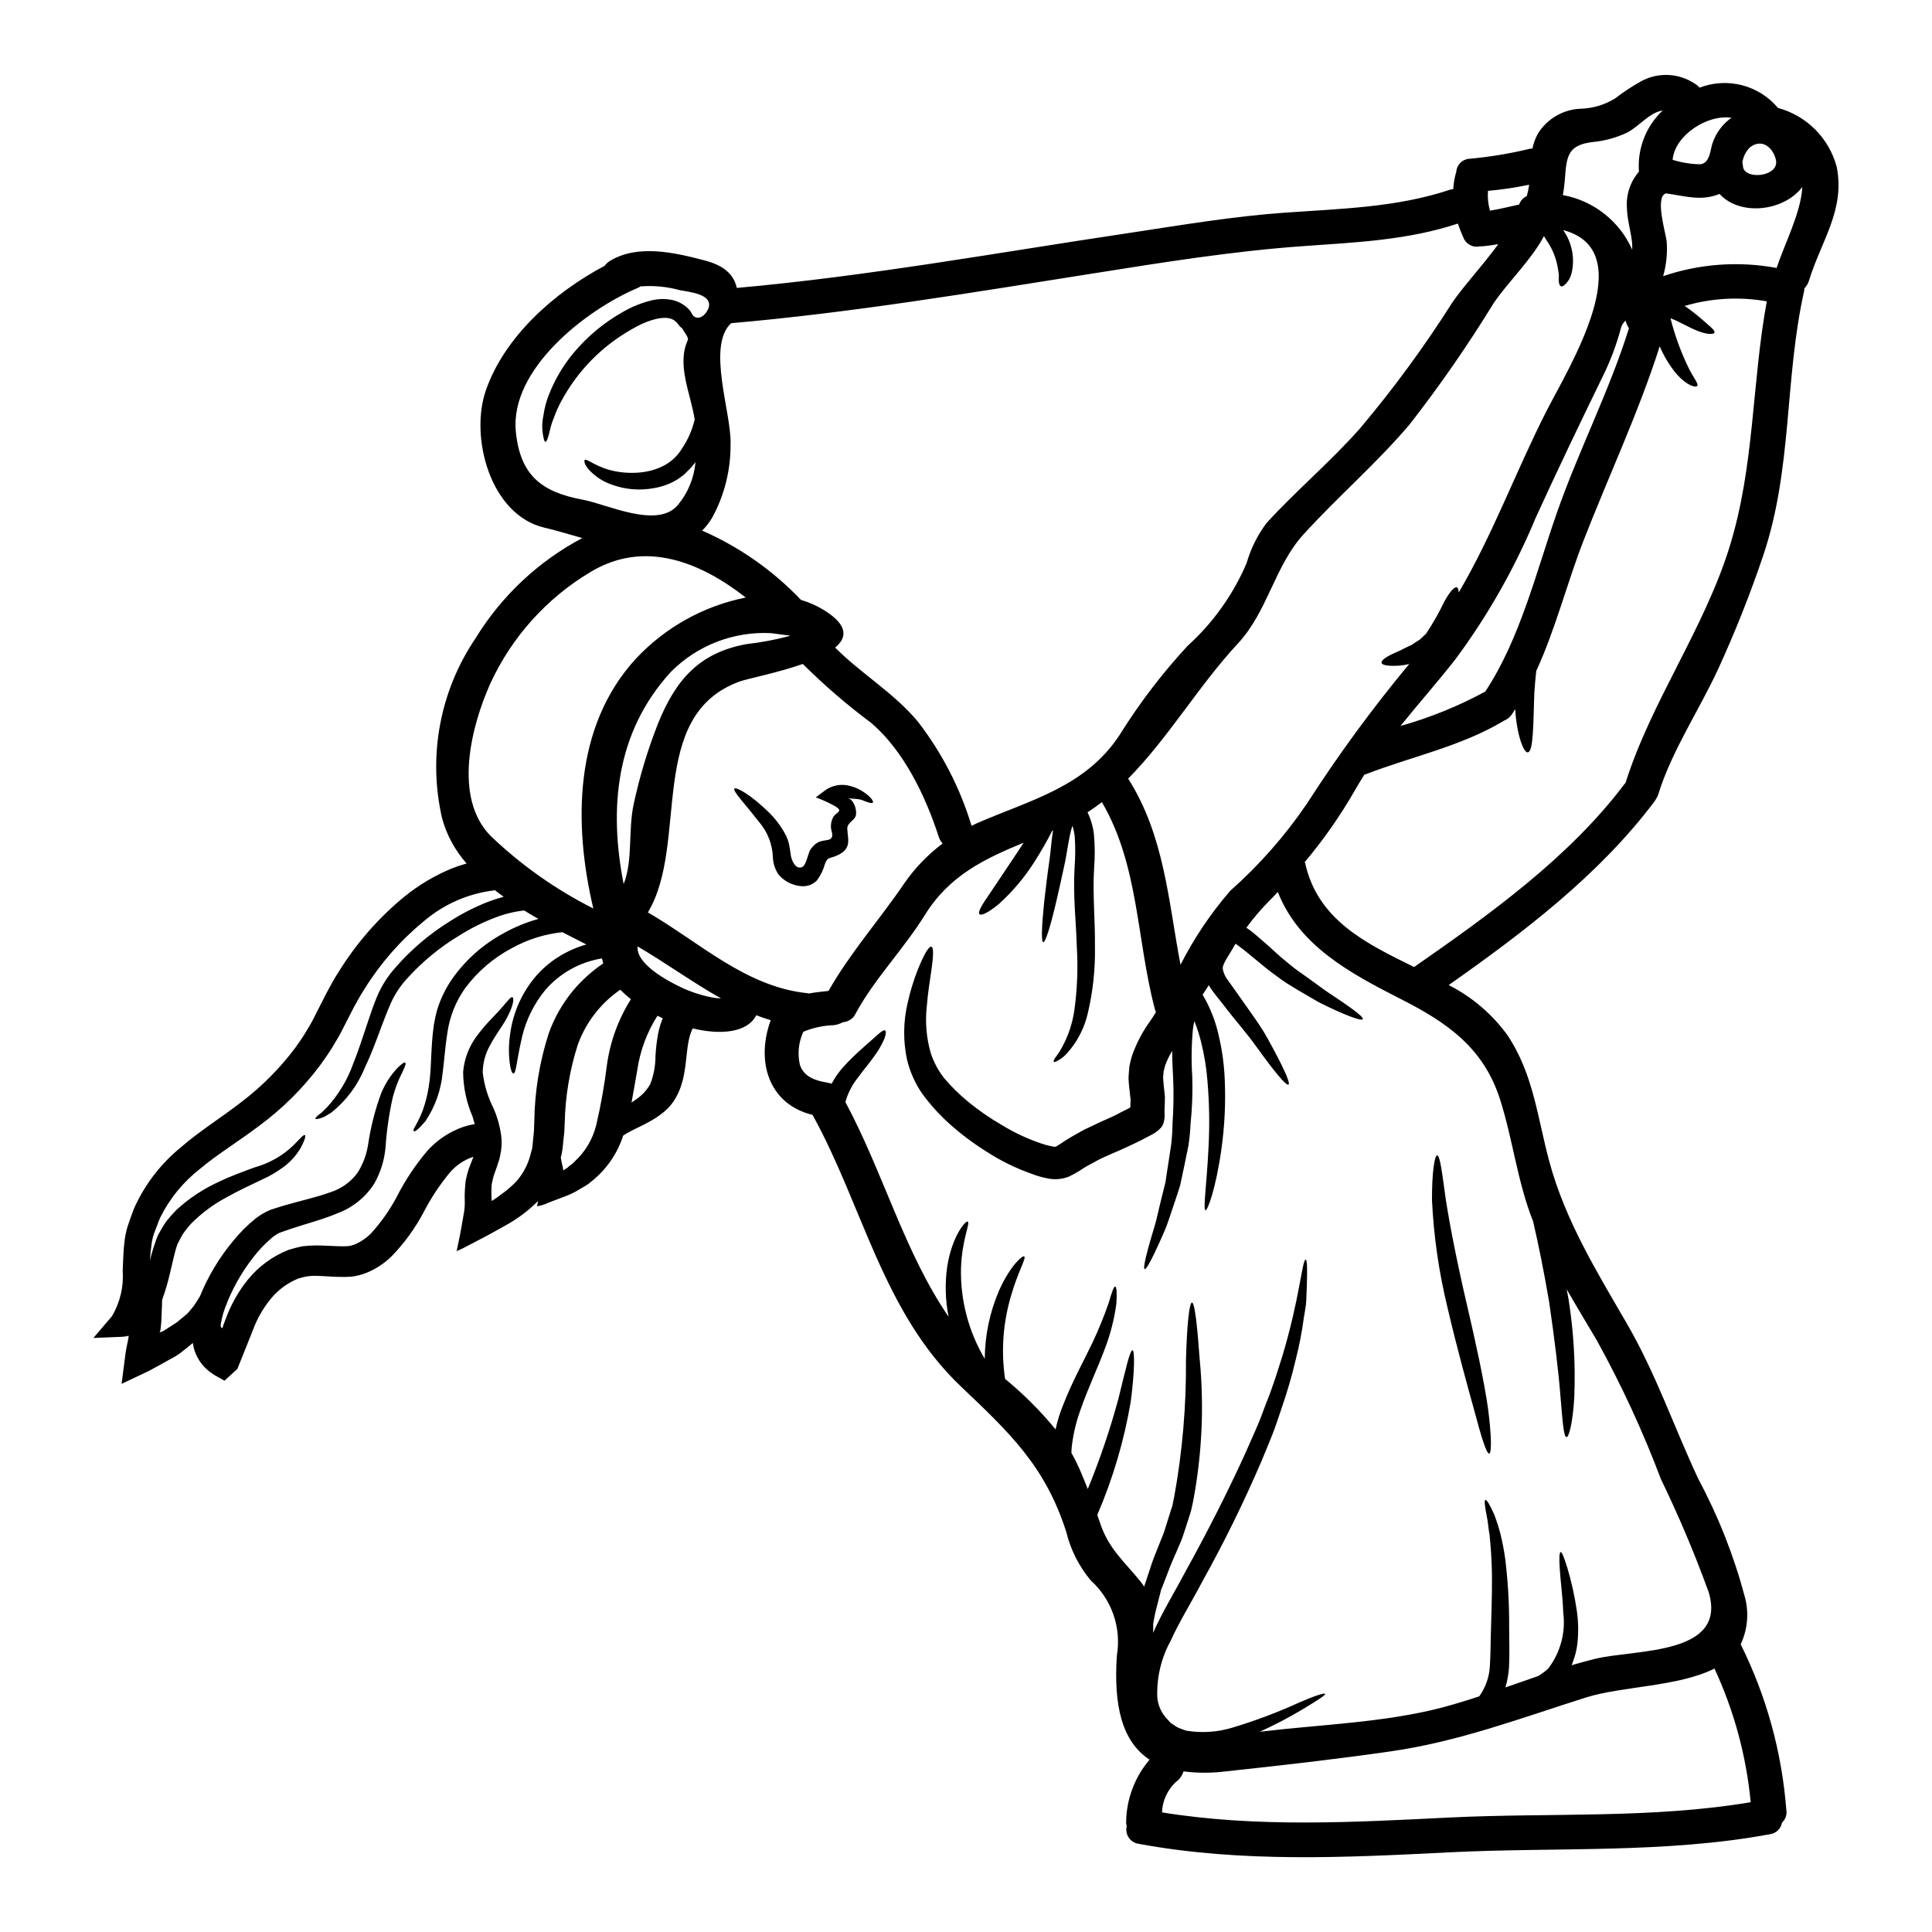 <?xml version="1.0" encoding="UTF-8"?>
<!-- Uploaded to: SVG Repo, www.svgrepo.com, Generator: SVG Repo Mixer Tools -->
<svg fill="#000000" width="800px" height="800px" version="1.1" viewBox="144 144 512 512" xmlns="http://www.w3.org/2000/svg">
 <g>
  <path d="m443.56 437.48s-0.031-0.031 0-0.242 0-0.766 0.031-1.18l0.031-0.676-0.121-0.98c-0.125-1.137-0.371-2.981-0.434-4.758 0.062-1.012 0.125-2.055 0.246-3.102v-0.004c0.18-0.93 0.406-1.848 0.676-2.754 1.18-3.348 2.848-6.504 4.941-9.363 0.492-0.734 0.953-1.441 1.383-2.148-0.031-0.152-0.062-0.277-0.094-0.395s-0.121-0.309-0.18-0.492c-4.879-18.539-4.207-38.031-14.027-54.816-1.227 0.953-2.488 1.844-3.805 2.699h-0.004c0.875 1.805 1.445 3.746 1.688 5.738 0.281 2.988 0.301 6 0.059 8.992-0.43 7.152 0.309 14.215 0.215 20.75h0.004c0.117 5.863-0.492 11.719-1.812 17.434-0.855 4-2.727 7.707-5.43 10.773-0.699 0.832-1.543 1.527-2.488 2.055-0.645 0.371-1.043 0.523-1.18 0.371-0.137-0.152 0.027-0.492 0.43-1.133h-0.004c0.637-0.812 1.199-1.676 1.691-2.582 1.758-3.172 2.902-6.641 3.375-10.234 0.746-5.492 0.949-11.043 0.609-16.574-0.152-6.32-1.043-13.383-0.582-21.055 0.211-2.727 0.223-5.465 0.031-8.195-0.121-0.945-0.316-1.879-0.582-2.793-0.293 0.797-0.52 1.617-0.676 2.453-0.488 2.269-0.789 4.602-1.254 6.965-0.953 4.387-1.781 8.266-2.551 11.449-1.531 6.383-2.731 10.098-3.281 10.004-0.551-0.09-0.43-4.023 0.242-10.559 0.371-3.281 0.832-7.211 1.477-11.664 0.277-2.055 0.43-4.453 0.828-7.031l-0.004 0.008c0.008-0.125 0.027-0.246 0.062-0.367-0.07 0.035-0.141 0.066-0.215 0.09-1.285 2.547-2.918 5.402-4.848 8.441l-0.004 0.004c-2.562 3.992-5.637 7.633-9.145 10.832-2.754 2.336-4.785 3.312-5.277 2.824-0.551-0.492 0.645-2.488 2.641-5.34 1.934-2.887 4.574-6.812 7.477-11.176 0.52-0.828 1.043-1.625 1.574-2.426-10.234 4.234-19.613 8.598-26.148 19.121-5.59 9.023-13.414 16.977-18.387 26.184h0.004c-0.625 1.316-1.922 2.188-3.379 2.269-0.738 0.414-1.555 0.684-2.394 0.789-2.773 0.082-5.512 0.672-8.07 1.746-1.273 2.734-1.598 5.812-0.922 8.75 1.102 3.312 4.234 4.234 7.426 4.754l0.004 0.004c0.332 0.062 0.656 0.145 0.98 0.246 0.848-1.578 1.879-3.051 3.07-4.391 1.73-1.895 3.57-3.688 5.508-5.371 1.574-1.383 2.82-2.516 3.742-3.312 0.922-0.801 1.535-1.227 1.844-1.012 0.309 0.215 0.246 0.922-0.152 2.117-0.711 1.641-1.605 3.195-2.668 4.633-1.289 1.812-2.949 3.773-4.543 5.957v-0.004c-1.457 1.859-2.527 3.988-3.148 6.262 10.066 18.75 15.562 39.656 27.348 56.902v0.004c-0.875-4.391-1-8.891-0.367-13.32 1.32-8.289 4.973-12.277 5.434-11.91 0.734 0.371-1.535 4.758-1.777 12.25l-0.004-0.004c-0.211 8.477 1.973 16.836 6.297 24.125 0.039-6.242 1.336-12.41 3.809-18.141 2.981-6.629 6.203-9.301 6.633-9.02 0.672 0.367-1.656 4.082-3.41 10.234v-0.004c-2.184 7.203-2.75 14.797-1.648 22.238 4.887 4.016 9.367 8.496 13.383 13.383 0.473-2.203 1.141-4.359 1.992-6.445 2.547-6.508 5.512-11.758 7.672-16.301 1.688-3.543 3.176-7.18 4.453-10.895 0.789-2.731 1.32-4.266 1.688-4.203 0.371 0.062 0.488 1.656 0.309 4.512-0.551 4.106-1.582 8.133-3.07 12-1.777 4.848-4.453 10.375-6.57 16.512-1.109 3.117-1.852 6.352-2.207 9.641-0.062 0.492-0.031 0.98-0.062 1.441 0.789 1.355 1.473 2.731 2.117 4.176 0.789 1.812 1.504 3.59 2.207 5.371 3.199-7.773 5.906-15.738 8.105-23.848 1.969-7.949 3.039-12.922 3.773-12.922 0.555 0.027 0.613 5.188-0.488 13.625-1.75 10.324-4.727 20.402-8.871 30.016 0.215 0.676 0.492 1.324 0.703 1.996 2.242 6.965 6.539 10.406 10.867 15.777 0.34 0.434 0.613 0.832 0.891 1.258l0.031-0.184v-0.059l0.059-0.246 0.062-0.121c0.461-1.441 0.98-2.918 1.473-4.453 0.984-3.098 2.301-6.016 3.543-9.207 0.492-1.535 0.984-3.102 1.473-4.695 0.246-0.789 0.492-1.625 0.789-2.426 0.152-0.859 0.34-1.688 0.523-2.547h-0.004c2.156-11.91 3.191-23.996 3.098-36.098 0.246-9.445 0.895-15.285 1.598-15.285s1.383 5.859 2.055 15.223l0.004 0.004c1.168 12.445 0.586 24.992-1.727 37.277-0.211 0.891-0.395 1.812-0.582 2.699-0.277 0.863-0.551 1.75-0.828 2.609-0.582 1.75-1.074 3.41-1.719 5.156-1.285 3.102-2.754 6.141-3.742 8.934-0.555 1.41-1.074 2.789-1.598 4.141l-0.059 0.121v0.004c0 0.016-0.016 0.031-0.031 0.031l-0.031 0.184-0.121 0.551-0.277 1.047c-0.184 0.672-0.34 1.379-0.523 2.055-0.461 1.684-0.832 3.394-1.105 5.117 0.031 0.789 0 1.594-0.027 2.394 2.453-5.559 5.617-10.629 8.469-16.055 6.016-10.832 11.293-21.328 15.742-31.027 1.074-2.426 2.117-4.82 3.148-7.125 1.031-2.301 1.812-4.633 2.668-6.84 1.812-4.394 3.039-8.598 4.266-12.434 4.606-15.285 5.219-25.586 6.168-25.441 0.371 0.031 0.43 2.578 0.277 7.121-0.027 1.133-0.09 2.394-0.152 3.805-0.062 1.414-0.395 2.887-0.641 4.512v-0.004c-0.488 3.691-1.195 7.352-2.117 10.957-1.027 4.371-2.277 8.684-3.746 12.922-0.789 2.269-1.535 4.695-2.484 7.086s-1.969 4.82-3.012 7.336c-4.648 10.797-9.84 21.348-15.559 31.613-2.887 5.512-6.141 10.684-8.441 15.809h-0.004c-2.473 4.559-3.672 9.703-3.465 14.887 0.195 2.16 1.129 4.184 2.641 5.738 0.43 0.395 0.891 1.137 1.258 1.227 0.395 0.246 0.766 0.492 1.102 0.734v0.004c0.422 0.266 0.875 0.473 1.352 0.613 0.469 0.199 0.953 0.363 1.445 0.492 4.051 0.652 8.195 0.371 12.121-0.828 6.07-1.82 12.008-4.059 17.773-6.691 4.176-1.816 6.66-2.578 6.785-2.242s-1.969 1.656-5.863 4.023h-0.004c-3.707 2.223-7.539 4.231-11.477 6.012l0.789-0.09c15.711-1.875 32.164-2.336 47.512-6.324 3.344-0.891 6.629-1.902 9.883-2.977 1.691-2.356 2.672-5.144 2.82-8.039 0.215-3.344 0.184-7.031 0.309-10.344 0.184-6.66 0.395-12.594 0.121-17.555-0.09-2.488-0.336-4.695-0.488-6.664-0.34-1.902-0.43-3.59-0.734-4.973-0.555-2.789-0.738-4.387-0.395-4.481 0.348-0.09 1.18 1.254 2.336 3.863v0.004c0.629 1.648 1.172 3.328 1.625 5.035 0.562 2.266 1.004 4.562 1.316 6.875 0.719 5.957 1.059 11.957 1.016 17.957 0 3.375 0.152 6.719-0.031 10.652v-0.004c-0.133 1.801-0.449 3.578-0.953 5.312 2.887-1.016 5.769-2.027 8.66-3.012 0.973-0.57 1.883-1.25 2.703-2.023 3.223-4.227 4.644-9.555 3.957-14.828-0.18-4.816-0.789-8.809-0.918-11.598-0.215-2.793-0.094-4.387 0.242-4.422 0.34-0.031 0.891 1.41 1.719 4.051h0.004c1.145 3.82 2.008 7.719 2.578 11.664 0.398 2.859 0.438 5.758 0.121 8.625-0.203 1.672-0.617 3.309-1.227 4.879-0.094 0.27-0.207 0.531-0.34 0.785 2.148-0.613 4.297-1.227 6.477-1.746 10.594-2.519 34.836-0.863 29.914-17.559-3.703-10.219-7.938-20.238-12.68-30.016-4.773-12.66-10.457-24.961-17.004-36.801-2.641-4.481-5.371-8.961-7.977-13.535 0.152 0.859 0.336 1.719 0.488 2.578v-0.004c1.371 8.594 1.883 17.305 1.535 26-0.367 6.66-1.41 10.629-2.055 10.629-0.766 0-1.043-4.172-1.598-10.652-0.488-6.414-1.574-15.352-3.008-25.137-1.383-8.137-2.887-15.562-4.266-21.422-0.035-0.047-0.055-0.102-0.062-0.156-4.144-10.527-5.281-21.488-8.688-32.137-4.359-13.688-14.059-20.379-26.215-26.547-13.562-6.906-27.098-14.168-32.668-28.422-0.859 0.922-1.715 1.812-2.609 2.699h0.004c-2.078 2.117-3.996 4.383-5.742 6.785 0.43 0.309 0.859 0.582 1.258 0.859 1.18 0.953 2.238 1.902 3.312 2.82 2.148 1.812 4.023 3.746 5.902 5.188 0.922 0.789 1.812 1.535 2.731 2.211 0.984 0.707 1.934 1.379 2.856 2.023 1.812 1.324 3.5 2.551 5.035 3.652 6.262 4.144 10.066 6.812 9.762 7.477-0.277 0.582-4.758-1.012-11.695-4.512-1.625-0.953-3.438-1.996-5.402-3.148-0.949-0.582-1.934-1.18-2.977-1.812-1.043-0.672-2.086-1.441-3.148-2.238-3.543-2.516-6.906-5.769-10.527-8.316l0.004 0.004c-0.027 0.098-0.07 0.191-0.121 0.277-1.656 2.945-3.621 5.434-3.191 6.629h-0.004c0.211 1.004 0.652 1.945 1.289 2.754 0.832 1.18 1.629 2.301 2.426 3.41 3.148 4.512 6.172 8.5 8.137 12.09 3.992 7.215 6.141 11.848 5.512 12.203-0.629 0.355-3.836-3.562-8.629-10.234-2.394-3.379-5.617-6.934-8.836-11.203-0.863-1.074-1.719-2.148-2.578-3.285h-0.004c-0.391-0.52-0.75-1.062-1.074-1.629-0.523 0.863-1.074 1.688-1.629 2.519 2.078 3.519 3.562 7.356 4.387 11.355 0.836 3.664 1.328 7.391 1.477 11.145 0.273 6.16-0.023 12.336-0.887 18.445-1.445 10.344-3.652 16.301-4.207 16.176-0.703-0.152 0.277-6.324 0.789-16.484h-0.004c0.328-5.941 0.234-11.902-0.277-17.832-0.273-3.469-0.836-6.906-1.688-10.281-0.457-1.879-1.051-3.723-1.777-5.512-0.16 0.668-0.285 1.344-0.371 2.027-0.402 4.223-0.461 8.473-0.184 12.703 0.129 4.191-0.023 8.387-0.461 12.559-0.082 1.953-0.277 3.898-0.582 5.828-0.395 1.844-0.734 3.652-1.105 5.402s-0.734 3.406-1.074 5.035c-0.488 1.574-0.98 3.07-1.473 4.512-0.98 2.82-1.746 5.465-2.699 7.644-0.953 2.18-1.777 3.988-2.488 5.512-1.441 3.008-2.394 4.602-2.731 4.481-0.34-0.121-0.031-1.969 0.832-5.156 0.43-1.625 0.98-3.562 1.688-5.832 0.707-2.269 1.18-4.848 1.902-7.641 0.34-1.414 0.707-2.887 1.105-4.453 0.215-1.574 0.461-3.203 0.734-4.879 0.242-1.688 0.523-3.406 0.789-5.219l-0.004-0.004c0.207-1.844 0.32-3.699 0.34-5.555 0.281-3.992 0.332-8 0.152-12-0.125-2.269-0.246-4.637-0.246-7.062h-0.004c-0.773 1.246-1.41 2.574-1.898 3.961-0.121 0.555-0.309 1.105-0.395 1.629-0.008 0.465-0.051 0.926-0.121 1.383 0.062 1.18 0.184 2.269 0.371 3.988l0.121 1.18-0.031 1.477c0 1.043-0.121 1.844-0.059 3.148h-0.004c0.035 0.617-0.016 1.238-0.152 1.84-0.113 0.59-0.355 1.145-0.707 1.625-0.832 0.926-1.844 1.668-2.977 2.184-1.777 0.953-3.008 1.574-4.359 2.207-1.355 0.633-2.578 1.227-3.801 1.75-1.223 0.523-2.43 1.043-3.5 1.535h-0.004c-1.082 0.449-2.137 0.977-3.148 1.574-1.012 0.551-1.969 1.012-2.945 1.656h0.004c-1.219 0.816-2.488 1.543-3.809 2.18-1.883 0.727-3.941 0.863-5.902 0.391-1.297-0.258-2.57-0.629-3.805-1.105-4.336-1.52-8.469-3.559-12.309-6.074-3.391-2.133-6.594-4.543-9.578-7.215-2.699-2.422-5.137-5.117-7.273-8.043-1.863-2.731-3.219-5.777-3.992-8.992-1.039-4.891-0.996-9.953 0.125-14.824 0.672-3.086 1.594-6.113 2.754-9.055 1.812-4.453 2.977-6.203 3.59-6.019s0.586 2.301-0.121 6.965c-0.309 2.301-0.828 5.25-1.105 8.871l-0.004 0.004c-0.457 4.144-0.102 8.336 1.051 12.34 0.777 2.359 1.949 4.57 3.465 6.539 1.969 2.332 4.148 4.481 6.508 6.414 2.766 2.262 5.715 4.293 8.809 6.078 3.344 2.059 6.914 3.727 10.637 4.973 0.91 0.316 1.844 0.562 2.793 0.734 1.016 0.184 0.863 0.062 0.984 0.031 0.277-0.121 1.352-0.832 2.394-1.535 1.043-0.703 2.301-1.352 3.5-2.055h-0.004c1.168-0.688 2.379-1.301 3.621-1.84 1.227-0.613 2.457-1.18 3.621-1.688 1.164-0.508 2.398-1.043 3.441-1.625s2.332-1.137 2.977-1.535c0.102-0.098 0.16-0.098 0.16-0.098zm187.16-249.38c2.363 11.508-4.113 19.734-7.332 30.309-0.227 0.742-0.633 1.418-1.18 1.969-0.031 0.277-0.059 0.555-0.121 0.863-5.246 23.512-3.008 47.051-10.926 70.316h-0.004c-3.398 10.031-7.312 19.887-11.723 29.52-5.035 10.988-12.398 21.855-15.961 33.398v-0.004c-0.141 0.434-0.336 0.848-0.582 1.23-0.121 0.219-0.254 0.434-0.395 0.641-14.672 19.523-34.684 34.715-54.574 48.711 6.152 3.121 11.477 7.652 15.531 13.23 7 10.434 7.977 21.977 11.203 33.789 4.234 15.469 12.398 28.762 20.379 42.508 7.824 13.473 12.52 27.438 19.059 41.402v0.004c5.281 9.855 9.402 20.289 12.277 31.094 1.172 4.219 0.793 8.715-1.07 12.68 6.816 13.703 10.922 28.594 12.09 43.855 0.23 1.25-0.199 2.523-1.137 3.379-0.285 1.637-1.602 2.894-3.25 3.102-27.945 5.156-56.504 3.375-84.805 4.785-27.551 1.383-55.105 2.793-82.379-2.238h-0.004c-1.078-0.137-2.051-0.727-2.664-1.625-0.617-0.895-0.82-2.016-0.559-3.07-0.125-0.406-0.18-0.836-0.152-1.262 0.117-6.004 2.309-11.785 6.203-16.355-7.367-4.848-9.547-14.457-8.66-27.594v-0.004c1.246-7.387-1.371-14.902-6.938-19.918-3.117-3.734-5.332-8.133-6.477-12.859-5.617-17.527-15.102-26.336-27.945-38.551-20.719-19.734-25.875-47.664-39.289-71.945-11.691-2.856-15.07-14.27-11.086-25.094-1.32-0.395-2.578-0.828-3.832-1.32-2.301 4.574-9.27 5.309-16.852 3.5-2.398 4.758-0.832 12.277-4.574 18.539l0.004 0.004c-0.887 1.508-2.055 2.832-3.441 3.894-1.07 0.844-2.207 1.594-3.406 2.242-2.09 1.18-3.773 1.871-5.066 2.578h0.004c-0.668 0.344-1.312 0.723-1.934 1.137-1.543 4.82-4.496 9.07-8.477 12.199-0.41 0.383-0.863 0.723-1.348 1.012-0.641 0.371-1.254 0.734-1.871 1.105-1.316 0.809-2.715 1.469-4.176 1.969-1.352 0.52-2.609 1.012-3.863 1.473-0.98 0.477-2.027 0.809-3.102 0.984l0.277-1.414c-0.031 0.031-0.031 0.062-0.059 0.062h-0.004c-1.211 1.234-2.512 2.375-3.902 3.406-1.504 1.145-3.09 2.168-4.754 3.07-2.18 1.18-4.086 2.336-6.481 3.543-1.133 0.582-2.238 1.18-3.344 1.746-0.988 0.543-2 1.035-3.039 1.477 0.34-1.535 0.645-3.07 0.953-4.606 0.309-1.625 0.582-3.254 0.859-4.848 0.301-1.402 0.414-2.836 0.336-4.269 0-1.012-0.031-1.414 0.031-2.336 0.059-0.789 0.121-1.594 0.184-2.363l0.004 0.004c0.137-0.805 0.32-1.605 0.551-2.391 0.188-0.703 0.426-1.391 0.703-2.059 0.246-0.613 0.492-1.227 0.707-1.812h0.004c0.051-0.109 0.094-0.223 0.121-0.34-2.367 0.789-4.488 2.188-6.141 4.055-2.742 3.305-5.121 6.894-7.086 10.711-2.254 4.231-5.082 8.125-8.41 11.57-1.875 1.863-4.098 3.344-6.539 4.359-1.297 0.531-2.656 0.895-4.047 1.074-1.227 0.098-2.457 0.117-3.688 0.062-2.301-0.062-4.113-0.246-5.984-0.277-0.922-0.031-1.504 0.121-2.269 0.152-0.707 0.152-1.414 0.336-2.117 0.52v0.004c-2.902 1.141-5.461 3.012-7.43 5.43-2.023 2.477-3.621 5.269-4.723 8.266-1.016 2.578-2.027 5.117-3.039 7.613l-0.895 2.207c-0.055 0.297-0.219 0.559-0.461 0.742l-0.488 0.43-1.938 1.777-0.488 0.43h0.004c-0.07 0.086-0.152 0.16-0.25 0.215l-0.367-0.215-1.535-0.859h0.004c-0.973-0.516-1.879-1.145-2.703-1.871-1.75-1.555-2.988-3.602-3.555-5.871l-0.215-1.18c-0.98 0.859-2.086 1.684-3.219 2.606-0.961 0.695-1.977 1.312-3.039 1.844-1.258 0.707-2.519 1.414-3.836 2.117-1.289 0.789-2.856 1.445-4.356 2.18-0.789 0.371-1.535 0.734-2.336 1.105l-1.18 0.551-0.613 0.309c-0.094 0.031-0.215 0.121-0.281 0.09l0.031-0.309c0.215-1.625 0.43-3.312 0.645-5.031 0.215-1.715 0.395-3.441 0.922-5.742 0.133-0.531 0.227-1.074 0.273-1.625-0.594 0.156-1.199 0.246-1.809 0.277l-7.551 0.309 4.941-5.801v-0.004c2.144-3.629 3.129-7.824 2.824-12.027 0.121-2.578 0.152-5.309 0.551-8.348 0.223-1.586 0.617-3.141 1.18-4.637 0.523-1.441 0.984-2.918 1.656-4.356l0.004-0.004c2.816-5.949 6.926-11.191 12.031-15.348 5.035-4.387 10.836-7.949 15.992-11.969v-0.004c5.438-4.121 10.273-8.988 14.363-14.457 0.984-1.445 2.059-2.859 2.949-4.453l-0.004 0.004c0.977-1.551 1.859-3.16 2.641-4.816 0.891-1.75 1.777-3.5 2.699-5.281 0.98-1.871 1.996-3.711 3.148-5.492h0.004c4.68-7.586 10.586-14.344 17.477-19.996 3.785-3.062 7.992-5.562 12.492-7.426 1.293-0.512 2.617-0.953 3.957-1.32-3.066-3.453-5.293-7.574-6.504-12.031-3.793-16.445-0.57-33.727 8.898-47.699 6.879-11.211 16.641-20.371 28.27-26.52-3.652-1.012-7.086-2.086-10.035-2.754-14.395-3.379-19.824-24.008-15.531-36.371 4.914-14.168 17.988-25.875 31.488-33.027l-0.004-0.004c0.367-0.5 0.824-0.926 1.352-1.254 7.336-4.516 17.125-2.273 24.953-0.215 5.156 1.32 7.871 3.59 8.719 7.336 34.801-3.102 69.148-9.363 103.71-14.52 13.777-2.086 27.719-4.449 41.652-5.434 14.734-1.043 29.434-1.352 43.582-6.047 0.301-0.09 0.609-0.152 0.922-0.184 0.082-1.441 0.316-2.875 0.703-4.266 0.039-0.07 0.07-0.141 0.094-0.219 0.062-1.844 1.477-3.359 3.316-3.539 5.238-0.469 10.438-1.309 15.559-2.519 0.426-0.145 0.871-0.215 1.32-0.215 0.273-1.398 0.773-2.746 1.473-3.988 2.457-3.938 6.707-6.394 11.344-6.559 3.231-0.094 6.375-1.047 9.117-2.754 2.184-1.688 4.492-3.203 6.906-4.543 4.496-2.434 9.965-2.172 14.211 0.676 0.465 0.273 0.883 0.625 1.227 1.043 3.59-1.387 7.527-1.613 11.254-0.652 3.727 0.965 7.059 3.07 9.527 6.023 7.562 2.039 13.477 7.938 15.531 15.492zm-15.898 26.91c2.18-6.57 6.445-14.641 6.812-21.457-4.879 6.441-16.453 7.824-21.941 1.844-4.914 1.996-8.992 0.551-14.215-0.152-0.031 0-0.062 0.027-0.09 0.027-2.887 1.18 0.152 10.715 0.309 12.863v-0.004c0.215 3.051-0.105 6.113-0.953 9.055 9.676-3.293 20.031-4.039 30.078-2.176zm-8.93-26.98c0.277 3.836 9.91 2.824 8.715-1.777-0.828-3.254-3.711-5.617-6.844-3.223v-0.004c-1.105 1.098-1.816 2.535-2.023 4.082 0.098 0.289 0.148 0.594 0.152 0.898zm-3.586 101.05c6.723-21.609 5.902-43.461 9.914-65.223-7.258-1.285-14.719-0.863-21.789 1.227 0.09 0.062 0.211 0.121 0.309 0.184 1.473 1.027 2.887 2.133 4.234 3.316 2.148 1.906 3.543 2.887 3.375 3.543-0.09 0.582-2.238 0.582-5.117-0.707-1.441-0.613-3.039-1.504-4.723-2.301v-0.004c-0.59-0.289-1.195-0.543-1.812-0.766 1.094 4.348 2.617 8.57 4.543 12.617 1.258 2.82 3.07 4.785 2.519 5.336-0.395 0.434-2.672 0-5.559-3.312-1.793-2.184-3.258-4.613-4.359-7.211-5.586 17.523-13.625 34.59-20.289 51.746-4.387 11.328-7.363 23.297-12.43 34.281-0.211 1.816-0.367 3.805-0.52 5.957-0.277 8.289-0.215 15.41-1.719 15.621-1.105 0.152-2.918-4.602-3.344-11.445-0.309 0.461-0.551 0.922-0.859 1.352v-0.004c-0.535 0.801-1.312 1.414-2.215 1.75-0.055 0.07-0.129 0.121-0.211 0.152-11.297 6.691-24.25 9.332-36.402 14.027-0.09 0.031-0.184 0.031-0.277 0.062-0.828 1.32-1.625 2.606-2.394 3.961-3.879 6.793-8.363 13.223-13.402 19.207l0.09 0.277c3.379 15.164 16.113 21.254 28.883 27.551 19.887-13.844 41.102-29.004 55.801-48.555 0.09-0.121 0.184-0.184 0.242-0.277 6.789-21.504 20.691-40.543 27.512-62.363zm5.648 332.53c-1.168-12.27-4.418-24.25-9.605-35.426-9.48 4.816-24.555 4.664-34.066 7.672-17.406 5.512-33.793 11.727-51.938 14.305-14.516 2.086-29.25 3.742-43.828 5.309-3.609 0.438-7.258 0.426-10.867-0.031-0.379 1.164-1.121 2.176-2.117 2.883-2.195 2.09-3.484 4.957-3.59 7.984 25.262 4.082 50.824 2.606 76.273 1.352 26.508-1.301 53.488 0.371 79.73-4.055zm-5.102-446.4c-6.508-0.949-15.039 4.723-15.594 11.145 2.356 0.738 4.805 1.137 7.273 1.18 2.582-0.211 2.672-3.621 3.285-5.555l0.004 0.004c0.91-2.738 2.676-5.109 5.031-6.773zm-18.23-1.918c-3.5 0.492-6.297 4.266-9.445 5.863-2.863 1.348-5.938 2.188-9.086 2.484-6.297 0.766-6.906 3.379-7.336 9.211-0.102 1.625-0.297 3.246-0.582 4.848 8.148 1.484 15.035 6.91 18.383 14.484 0.027-0.684 0.008-1.371-0.062-2.055-0.34-3.008-1.285-6.047-1.352-9.086l0.004 0.004c-0.238-3.481 0.91-6.914 3.191-9.551-0.457-6.074 1.852-12.027 6.285-16.203zm-8.93 57.703v-0.004c-0.234-0.336-0.43-0.695-0.586-1.074-0.121-0.309-0.211-0.641-0.336-0.949v0.004c-0.551 0.508-0.957 1.152-1.18 1.867-1.215 4.594-2.902 9.047-5.031 13.293-6.019 12.367-11.941 24.707-17.648 37.23-5.539 13.289-12.676 25.855-21.254 37.414-4.637 5.922-9.73 11.664-14.52 17.617h-0.004c7.805-2.195 15.34-5.25 22.469-9.113 9.242-13.938 13.508-31.734 19-47.422 5.734-16.434 13.93-32.301 19.09-48.879zm-17.406-25.977v-0.004c2.262 3.219 3.086 7.234 2.269 11.086-0.156 0.668-0.391 1.316-0.703 1.93-0.25 0.387-0.527 0.758-0.832 1.109-0.551 0.582-0.98 0.859-1.32 0.734-0.34-0.121-0.551-0.582-0.613-1.383h0.004c-0.035-0.461-0.027-0.922 0.031-1.379 0-0.523-0.152-0.984-0.184-1.504h-0.004c-0.387-2.859-1.449-5.586-3.102-7.953-0.242-0.367-0.461-0.703-0.672-1.074-3.41 6.414-9.422 12-13.352 17.801v0.004c-6.812 11.105-14.242 21.824-22.254 32.105-8.777 10.344-19 19.121-28.051 29.062-7.734 8.441-9.484 20.414-17.465 29.004-10.312 11.082-18.418 25.016-29.066 35.789 9.609 15.129 10.629 32.273 13.875 49.32v0.004c3.582-7.035 8.004-13.609 13.164-19.582 7.703-6.824 14.527-14.574 20.316-23.082 8.281-12.891 17.344-25.262 27.137-37.043-0.836 0.215-1.691 0.359-2.551 0.43-2.82 0.184-4.633-0.059-4.785-0.734-0.152-0.676 1.32-1.719 3.938-2.82 1.289-0.555 2.547-1.289 4.051-1.938 0.645-0.461 1.324-0.891 2.027-1.32 0.645-0.492 1.137-1.105 1.777-1.625v-0.004c1.832-2.769 3.473-5.664 4.91-8.66 1.383-2.457 2.578-3.867 3.254-3.625 0.309 0.125 0.461 0.613 0.488 1.355 9.09-15.441 15.191-32.273 23.359-48.281 5.863-11.477 25.098-42.289 4.352-47.758zm-9.668-9.055c0.281-0.988 0.484-1.992 0.617-3.008-3.598 0.758-7.238 1.301-10.902 1.625-0.145 1.766 0.031 3.543 0.523 5.246 2.578-0.395 5.156-1.074 7.734-1.625 0.336-0.996 1.07-1.809 2.027-2.238zm-7.551 12.75c-1.504 0.242-2.977 0.461-4.481 0.582-0.121 0-0.246-0.031-0.371-0.031-1.824 0.453-3.703-0.52-4.387-2.269-0.559-1.219-1.051-2.469-1.473-3.742-13.293 4.387-26.887 4.973-40.762 5.957-18.781 1.32-37.441 4.328-56.012 7.273-31.863 5.035-63.656 10.371-95.824 13.164-6.566 6.078 0.152 23.938-0.152 32.043h-0.004c0.07 6.816-1.609 13.539-4.879 19.523-0.738 1.234-1.625 2.379-2.641 3.402 9.832 4.309 18.711 10.527 26.121 18.297 0 0.031 0.031 0.031 0.031 0.059 2.148 0.625 4.203 1.535 6.109 2.703 6.441 3.988 6.199 7.273 2.977 9.941 6.934 6.965 15.59 12 21.945 19.645 6.375 8.258 11.191 17.609 14.207 27.594 0.461-0.242 0.922-0.461 1.383-0.672 14.242-6.199 28.734-9.578 37.844-23.387v-0.004c5.242-8.426 11.277-16.332 18.016-23.617 6.727-6.082 12.055-13.547 15.629-21.883 1.102-3.856 2.898-7.477 5.309-10.684 7.914-8.66 16.926-16.203 24.738-25.043 8.887-10.535 17.051-21.66 24.43-33.305 2.762-4.113 8.105-9.883 12.246-15.547zm-147.26 158.82c-0.477-0.523-0.832-1.141-1.047-1.812-3.438-10.652-9.238-22.805-17.926-30.172-6.391-4.758-12.434-9.969-18.078-15.59-6.75 2.363-14.516 3.863-16.602 4.602-25.109 8.961-13.414 42.941-24.461 61.234 13.777 7.981 25.977 19.766 42.355 21.422h-0.004c0.117 0.004 0.23 0.023 0.34 0.062 1.688-0.309 3.438-0.492 5.188-0.676 5.644-9.973 13.562-18.938 20.012-28.418v-0.004c2.812-4.074 6.262-7.672 10.223-10.648zm-40.398-55.035c-0.059-0.031-0.121-0.031-0.152-0.062-1.656-0.211-3.281-0.43-4.91-0.645h0.004c-9.906-0.516-19.562 3.215-26.551 10.254-14.703 16.051-16.453 36.277-12.523 56.262 2.516-6.445 1.133-14.215 2.668-21.254v-0.004c1.566-7.273 3.723-14.406 6.449-21.332 4.633-11.449 10.836-18.754 23.477-21.027 3.898-0.438 7.754-1.172 11.539-2.191zm-20.438 95.887c0.645 0.09 1.414 0.184 2.117 0.211-7.477-4.203-14.516-9.328-22.102-13.777-0.488 4.266 6.816 8.469 9.977 10.066l0.004 0.004c3.137 1.668 6.512 2.844 10.004 3.496zm-1.227-182.69c1.352-3.805-5.277-4.328-7.519-4.785-3.406-0.941-6.949-1.285-10.469-1.016-0.254 0.164-0.516 0.305-0.789 0.43-13.531 5.711-33.977 21.488-32.254 38.18 1.18 11.508 6.844 15.902 17.738 17.926 6.445 1.18 19.855 7.871 25.23 1.352v-0.004c2.66-3.215 4.277-7.164 4.633-11.324-0.535 0.746-1.129 1.441-1.781 2.086l-0.582 0.551-0.277 0.309-0.152 0.125-0.062 0.059c-0.277 0.277-0.121 0.121-0.211 0.215-0.523 0.367-1.016 0.789-1.535 1.133v0.004c-1.953 1.23-4.137 2.055-6.414 2.422-3.699 0.695-7.512 0.391-11.051-0.887-2.391-0.789-4.535-2.184-6.227-4.047-1.18-1.383-1.258-2.301-1.074-2.519 0.613-0.52 3.129 2.121 8.379 3.039 5.004 0.922 13.473 0.555 17.465-6.168 1.555-2.316 2.676-4.894 3.312-7.613-1.18-7.273-4.848-14.562-1.777-21.148 0-0.949-0.953-1.871-1.355-2.699-0.18-0.492-0.828-0.672-0.98-1.043-0.121-0.184-0.371-0.461-0.523-0.676l-0.211-0.242v-0.004c-0.062-0.035-0.125-0.078-0.184-0.121-2.086-2.117-7.242-0.582-11.695 2.055-7.91 4.457-14.387 11.082-18.66 19.094-0.738 1.348-1.367 2.754-1.875 4.203-0.473 1.102-0.844 2.242-1.105 3.41-0.43 1.992-0.859 3.098-1.18 3.098-0.324 0-0.641-1.18-0.828-3.223v-0.004c-0.078-1.305 0.027-2.617 0.309-3.894 0.246-1.734 0.691-3.434 1.316-5.066 1.598-4.215 3.898-8.129 6.816-11.566 3.562-4.227 7.844-7.785 12.645-10.52 2.566-1.527 5.356-2.644 8.266-3.312 1.578-0.332 3.203-0.352 4.789-0.062 1.68 0.312 3.231 1.113 4.453 2.301 0.078 0.066 0.148 0.137 0.211 0.215 0.789 0.676 0.789 1.875 1.969 2.18 1.461 0.391 2.812-1.238 3.238-2.438zm-19.242 92.891h-0.004c7.773-8.324 17.961-14 29.129-16.234-11.938-9.332-26.734-15.469-41.16-6.754-11.594 6.93-20.824 17.199-26.488 29.465-5.062 11.234-10.035 30.355 0.121 40.539 8.051 7.688 17.195 14.141 27.133 19.152-5.277-22.41-5.188-48.195 11.266-66.18zm7.152 95.27c-0.461-0.215-0.953-0.43-1.414-0.676h-0.004c-2.805 4.402-4.637 9.352-5.371 14.52-0.52 2.887-0.98 5.738-1.504 8.5 0.371-0.246 0.707-0.492 1.074-0.766 1.59-1.039 2.918-2.438 3.871-4.082 0.926-2.383 1.406-4.918 1.406-7.477 0.102-1.957 0.328-3.906 0.68-5.832 0.262-1.441 0.684-2.852 1.258-4.199zm-8.441-5.066-0.004 0.004c-0.996-0.777-1.941-1.617-2.824-2.516-5.188 3.562-9.125 8.664-11.266 14.582-2.148 6.711-3.316 13.699-3.465 20.746-0.031 0.859-0.094 1.688-0.121 2.547-0.125 0.953-0.215 1.906-0.309 2.856-0.09 0.949-0.184 1.875-0.371 2.793-0.09 0.309-0.152 0.613-0.242 0.922 0.09 0.43 0.152 0.891 0.242 1.383 0.121 0.613 0.152 0.551 0.215 0.859l0.004-0.004c0.094 0.352 0.156 0.711 0.18 1.074-0.059 0.277 0.309-0.059 0.492-0.184 0.223-0.121 0.438-0.25 0.645-0.395 0.148-0.113 0.277-0.246 0.395-0.395l0.062-0.062 0.492-0.34v0.004c0.348-0.227 0.66-0.508 0.922-0.828 2.82-2.574 4.812-5.926 5.731-9.633 1.242-5.273 2.195-10.613 2.852-15.992 0.855-6.195 3.027-12.141 6.367-17.43zm-7.336-9.48h-0.004c-0.141-0.434-0.254-0.875-0.336-1.32-5.844 0.938-11.168 3.906-15.039 8.379-2.926 3.574-5.016 7.758-6.109 12.246-1.598 6.906-1.574 9.84-2.336 9.84-0.34 0.031-0.645-0.676-0.922-2.336h0.004c-0.371-2.699-0.352-5.438 0.062-8.133 0.699-5.215 2.773-10.152 6.012-14.301 2.328-2.969 5.258-5.406 8.598-7.152 1.777-0.945 3.648-1.695 5.586-2.238-2.027-1.043-4.144-2.117-6.352-3.254v-0.004c-4.711 0.496-9.273 1.938-13.414 4.238-4.832 2.559-9.035 6.152-12.309 10.531-2.516 3.519-4.148 7.594-4.758 11.879-0.613 3.898-0.828 7.477-1.254 10.629l-0.004-0.004c-0.426 4.578-1.988 8.977-4.543 12.797-1.844 2.18-2.824 2.887-3.07 2.672-0.891-0.582 3.543-3.773 4.387-15.809 0.211-3.039 0.211-6.57 0.703-10.805l0.004 0.004c0.109-1.105 0.281-2.199 0.523-3.285 0.227-1.188 0.543-2.359 0.953-3.496 0.879-2.484 2.086-4.836 3.59-7 3.539-5.016 8.191-9.145 13.594-12.062 2.918-1.633 6.023-2.91 9.242-3.809-1.289-0.703-2.519-1.473-3.777-2.238-2.617 0.297-5.184 0.926-7.641 1.875-3.289 1.246-6.445 2.816-9.422 4.695-5.227 3.121-9.957 7.012-14.027 11.539-1.68 1.836-3.066 3.914-4.113 6.168-0.98 2.18-1.812 4.387-2.609 6.477-1.535 4.176-2.945 7.871-4.449 10.988-1.887 4.644-4.945 8.727-8.871 11.848-0.676 0.395-1.258 0.766-1.746 1.043-0.43 0.195-0.871 0.359-1.324 0.492-0.672 0.184-1.043 0.215-1.105 0.062s0.152-0.434 0.676-0.891c0.277-0.215 0.613-0.492 1.012-0.789 0.371-0.371 0.789-0.789 1.324-1.289 3.121-3.41 5.523-7.422 7.055-11.785 1.227-3.039 2.426-6.691 3.836-10.957 0.703-2.117 1.473-4.387 2.488-6.844h0.004c1.141-2.652 2.695-5.106 4.602-7.273 4.281-4.957 9.301-9.223 14.883-12.648 3.207-2.043 6.609-3.758 10.16-5.117 1.227-0.461 2.519-0.863 3.836-1.227-0.789-0.551-1.535-1.137-2.301-1.719-6.941 0.793-13.492 3.637-18.812 8.164-6.168 5.059-11.465 11.094-15.688 17.863-1.043 1.625-1.992 3.312-2.887 4.941-0.891 1.75-1.777 3.5-2.668 5.219-0.891 1.844-1.934 3.59-2.977 5.309s-2.211 3.344-3.379 4.973h0.004c-4.547 6.062-9.957 11.43-16.055 15.934-5.738 4.328-11.262 7.656-15.816 11.512-4.352 3.406-7.891 7.734-10.363 12.676-0.555 1.137-0.922 2.394-1.414 3.562h0.004c-0.449 1.082-0.762 2.219-0.922 3.379-0.234 1.504-0.387 3.019-0.461 4.543 0.527-2.195 1.207-4.348 2.027-6.449 0.672-1.312 1.418-2.582 2.238-3.805 0.84-1.078 1.742-2.102 2.699-3.07 3.336-3.078 7.137-5.602 11.266-7.481 3.543-1.688 6.781-2.824 9.516-3.836h0.004c3.887-1.07 7.441-3.102 10.34-5.906 1.816-1.844 2.641-2.859 2.981-2.641 0.242 0.121 0.031 1.414-1.414 3.867v0.004c-0.984 1.559-2.219 2.949-3.652 4.109-2.086 1.617-4.363 2.969-6.781 4.023-2.672 1.289-5.648 2.641-8.871 4.453l-0.004-0.004c-3.527 1.871-6.75 4.273-9.551 7.121-0.715 0.797-1.383 1.637-1.996 2.516-0.582 0.922-1.043 1.906-1.535 2.856-0.703 1.969-1.254 4.723-1.934 7.523v-0.004c-0.551 2.445-1.258 4.856-2.117 7.215 0 0.949-0.031 1.867-0.09 2.754-0.062 1.18-0.062 2.859-0.215 4.023l-0.09 0.859-0.062 0.43v0.062l-0.031 0.062h-0.004c-0.066 0.082-0.117 0.176-0.152 0.273 0.031 0.059 0 0.121 0.215 0.059l0.367-0.121c0.184-0.059 0.125 0.031 0.891-0.492 1.137-0.766 2.301-1.41 3.254-2.117 0.859-0.734 1.719-1.441 2.516-2.086 0.676-0.672 1.137-1.383 1.719-1.996 0.613-0.922 1.18-1.777 1.688-2.637h0.004c2.16-5.324 5.129-10.285 8.809-14.703 1.754-2.172 3.734-4.148 5.902-5.906 1.207-0.953 2.539-1.738 3.961-2.332 1.414-0.488 2.394-0.762 3.562-1.133 4.543-1.32 8.715-2.207 12.121-3.469 2.977-0.891 5.582-2.723 7.426-5.219 1.469-2.324 2.43-4.926 2.828-7.644 0.684-4.586 1.832-9.09 3.438-13.441 1.016-2.473 2.473-4.738 4.297-6.691 1.18-1.18 1.871-1.598 2.086-1.414 0.215 0.184 0 0.953-0.703 2.394-1.117 2.16-1.992 4.434-2.609 6.785-0.969 4.316-1.605 8.695-1.906 13.105-0.277 3.422-1.293 6.742-2.977 9.73-2.293 3.609-5.695 6.371-9.699 7.871-3.992 1.688-8.168 2.731-12.402 4.144-0.98 0.336-2.238 0.789-3.07 1.07v0.004c-0.785 0.395-1.516 0.891-2.176 1.473-1.746 1.496-3.332 3.172-4.723 5.004-3.215 4.086-5.758 8.652-7.539 13.535-0.453 1.234-0.793 2.512-1.016 3.809l-0.09 0.461v0.09c0 0.062-0.031 0.121 0 0.152v0.242c0.031 0.246 0.34 0.586 0.492 0.395l0.121-0.395c0.121-0.336-0.246 0.492 0.703-1.934l0.004 0.004c1.367-3.797 3.363-7.332 5.902-10.469 2.859-3.504 6.57-6.215 10.777-7.871 1.18-0.34 2.363-0.676 3.543-0.922 1.211-0.152 2.43-0.234 3.652-0.242 2.117 0 4.328 0.18 6.141 0.211 0.828 0.039 1.656 0.027 2.484-0.031 0.676-0.098 1.336-0.281 1.969-0.551 1.457-0.664 2.789-1.578 3.934-2.699 2.707-2.949 5.027-6.227 6.906-9.762 2.227-4.383 4.957-8.492 8.133-12.246 1.93-2.137 4.238-3.894 6.812-5.188 1.805-0.93 3.738-1.57 5.742-1.902-0.184-0.672-0.371-1.352-0.582-2.023h-0.004c-1.602-3.715-2.445-7.711-2.484-11.758 0.27-3.32 1.438-6.504 3.379-9.211 1.312-1.812 2.762-3.519 4.332-5.117 1.227-1.285 2.18-2.297 2.887-3.148 1.445-1.656 2.059-2.516 2.457-2.363 0.34 0.09 0.43 1.285-0.523 3.543h-0.004c-0.602 1.406-1.328 2.754-2.176 4.023-0.984 1.535-2.238 3.281-3.285 5.309l-0.004 0.004c-1.211 2.176-1.855 4.625-1.867 7.117 0.391 3.324 1.375 6.551 2.906 9.527 0.965 2.234 1.625 4.59 1.969 6.996 0.188 1.406 0.18 2.832-0.031 4.238-0.152 0.789-0.277 1.574-0.461 2.269l-0.645 1.938c-0.211 0.582-0.395 1.18-0.613 1.746-0.203 0.516-0.359 1.051-0.461 1.598-0.133 0.484-0.238 0.977-0.309 1.473-0.031 0.551-0.031 1.105-0.059 1.656-0.031 0.461 0.027 1.414 0.027 1.812l0.031 0.242c0.027 0.164 0.035 0.328 0.031 0.492 0.184 0 0.34-0.242 1.18-0.734 0.184-0.121 0.184-0.121 0.859-0.645l1.598-1.18v-0.004c1.027-0.797 1.992-1.668 2.887-2.609 1.715-1.941 2.965-4.25 3.652-6.75l0.551-2.027c0.121-0.703 0.121-1.473 0.215-2.211 0.094-0.738 0.152-1.504 0.242-2.238l0.094-2.668 0.004-0.004c0.098-7.867 1.371-15.68 3.773-23.176 1.508-4.293 3.785-8.273 6.723-11.75 2.281-2.648 4.894-4.988 7.785-6.953z"/>
  <path d="m538.34 517.25c0.953 7.305 0.984 11.879 0.309 11.969s-2.055-4.234-3.898-11.234c-1.934-6.965-4.606-16.602-7.152-27.469h0.004c-2.277-9.34-3.656-18.879-4.113-28.48-0.031-7.367 0.703-11.809 1.352-11.848 0.789 0 1.324 4.574 2.301 11.664 1.105 7.031 3.008 16.758 5.512 27.5 2.5 10.738 4.644 20.625 5.688 27.898z"/>
  <path d="m372.96 353.95c1.934 1.32 2.578 2.457 2.363 2.731-0.395 0.492-2.578-0.582-3.008-0.703-1.18-0.371-2.609-0.215-3.652-0.523 1.574 0.461 2.426 3.008 2.18 4.484-0.246 1.574-2.398 1.969-2.301 3.742 0.152 2.668 1.043 4.848-1.812 6.57-0.684 0.398-1.418 0.711-2.18 0.922-0.461 0.152-0.789 0.277-0.828 0.277v-0.035c-0.016 0-0.031 0.016-0.031 0.031-0.582 0.34-0.707 0.672-1.105 1.594-0.418 1.527-1.117 2.961-2.055 4.238-0.879 0.938-2.09 1.5-3.375 1.574-0.504 0.031-1.008 0-1.504-0.094l-0.734-0.152-0.434-0.121c-1.668-0.492-3.144-1.477-4.238-2.828-0.84-1.301-1.332-2.801-1.418-4.348-0.102-3.543-1.438-6.941-3.777-9.609-3.938-5.066-6.969-8.133-6.414-8.719 0.43-0.461 4.144 1.445 9.176 6.356v0.004c1.398 1.379 2.625 2.922 3.652 4.602 0.309 0.555 0.492 0.789 0.922 1.656 0.184 0.492 0.371 0.895 0.555 1.477 0.367 1.473 0.488 2.699 0.641 3.621 0.184 1.258 1.18 3.684 2.824 3.148 1.352-0.395 1.625-3.652 2.426-4.785 0.262-0.379 0.559-0.73 0.891-1.047l0.121-0.121c0.062-0.059 0.34-0.277 0.34-0.277l0.184-0.121 0.34-0.215c1.777-1.043 4.328 0.062 3.773-2.699v-0.004c-0.484-1.395-0.328-2.934 0.43-4.203 0.922-1.227 2.457-1.352 0.645-2.578-1.715-0.984-3.512-1.816-5.371-2.488l2.547-1.902h-0.004c1.828-1.289 4.129-1.719 6.301-1.18 1.41 0.316 2.746 0.902 3.934 1.727z"/>
 </g>
</svg>